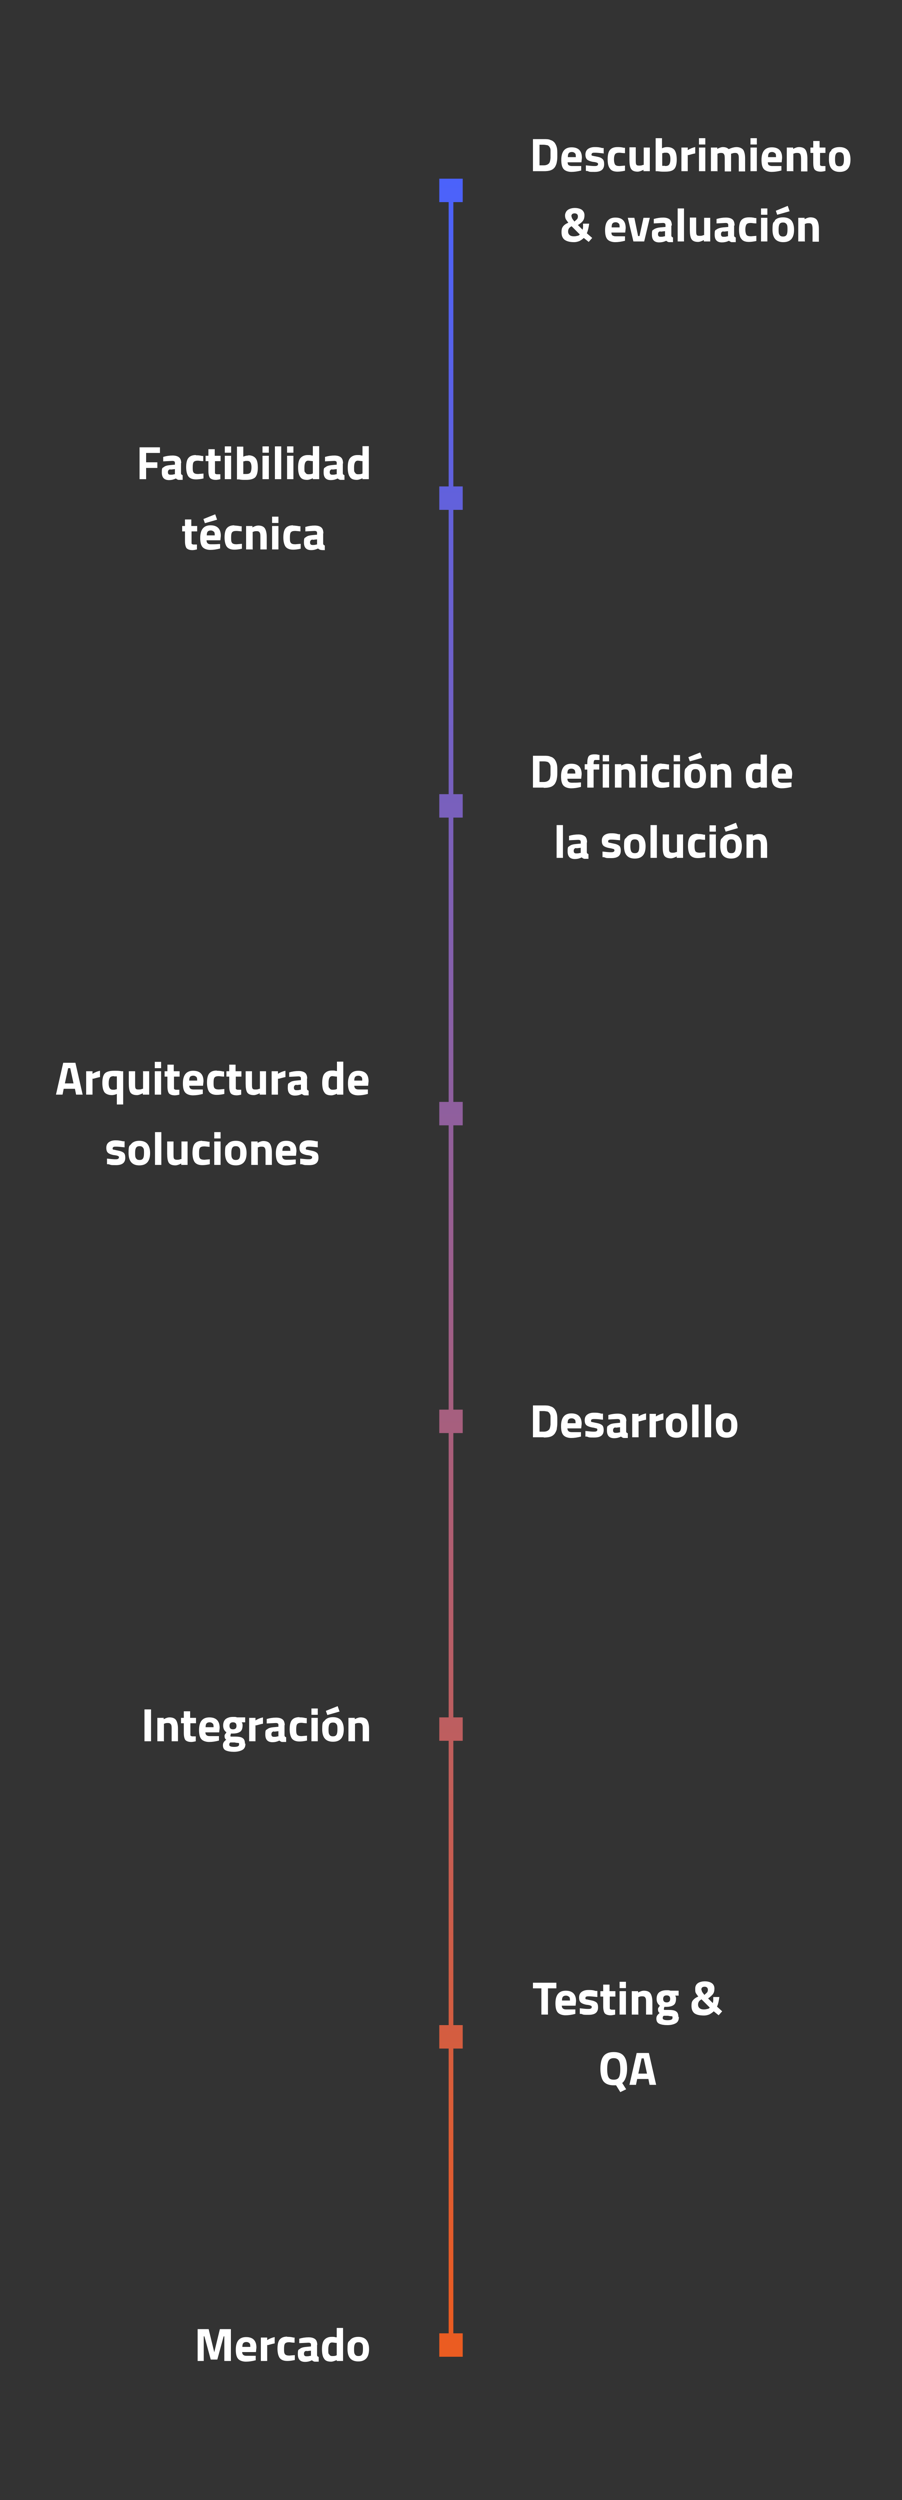 <svg viewBox="0 0 385.2 1067.5" xmlns="http://www.w3.org/2000/svg" xmlns:xlink="http://www.w3.org/1999/xlink"><rect x="0" y="0" width="385.2" height="1067.5" fill="#333333" stroke="none"/><linearGradient id="a"><stop offset="0" stop-color="#4b62fb"/><stop offset="1" stop-color="#eb5c21"/></linearGradient><linearGradient id="b" gradientTransform="matrix(0 1 -1 0 2683.7 392.2)" gradientUnits="userSpaceOnUse" x1="-310.9" x2="602.2" xlink:href="#a" y1="2491.1" y2="2491.1"/><linearGradient id="c" gradientUnits="userSpaceOnUse" x1="192.6" x2="192.6" xlink:href="#a" y1="76.4" y2="1287.4"/><linearGradient id="d" gradientUnits="userSpaceOnUse" x1="192.6" x2="192.6" xlink:href="#a" y1="43.3" y2="1232.8"/><linearGradient id="e" gradientUnits="userSpaceOnUse" x1="192.6" x2="192.6" xlink:href="#a" y1="-34" y2="1156"/><linearGradient id="f" gradientUnits="userSpaceOnUse" x1="192.6" x2="192.6" xlink:href="#a" y1="-72.6" y2="1116.9"/><linearGradient id="g" gradientUnits="userSpaceOnUse" x1="192.6" x2="192.6" xlink:href="#a" y1="-150.3" y2="1039.2"/><linearGradient id="h" gradientUnits="userSpaceOnUse" x1="192.6" x2="192.6" xlink:href="#a" y1="-188.6" y2="1001.4"/><linearGradient id="i" gradientUnits="userSpaceOnUse" x1="192.6" x2="192.6" xlink:href="#a" y1="4.6" y2="1194.6"/><linearGradient id="j" gradientUnits="userSpaceOnUse" x1="192.6" x2="192.6" xlink:href="#a" y1="-111.7" y2="1078.3"/><path d="m192.6 81.3v920" fill="none" stroke="url(#b)" stroke-width="2"/><path d="m187.6 76.3h10v10h-10z" fill="url(#c)"/><path d="m187.6 207.7h10v10h-10z" fill="url(#d)"/><path d="m187.6 470.5h10v10h-10z" fill="url(#e)"/><path d="m187.6 601.9h10v10h-10z" fill="url(#f)"/><path d="m187.6 864.7h10v10h-10z" fill="url(#g)"/><path d="m187.6 996.3h10v10h-10z" fill="url(#h)"/><path d="m187.6 339.1h10v10h-10z" fill="url(#i)"/><path d="m187.6 733.3h10v10h-10z" fill="url(#j)"/><g fill="#fff"><path d="m59.6 204.6v-13.6h8.7v2.4h-5.9v4h4.8v2.4h-4.8v4.8zm17.7-6.9v4.2c0 .3 0 .5.2.7 0 0 .2.2.5.3v2h-1.7c-.4 0-.8-.3-1.2-.6-1 .5-1.9.7-2.9.7-2.1 0-3.1-1.1-3.1-3.3s.3-1.8.9-2.3 1.5-.7 2.6-.8l2.1-.2v-.6c0-.4 0-.7-.3-.8-.2-.2-.5-.2-.9-.2l-3.8.2v-1.9c1.3-.4 2.7-.6 4-.6s2.2.3 2.8.8.9 1.4.9 2.6v-.2zm-4.5 2.7c-.7 0-1.1.5-1.1 1.2s.3 1.1 1 1.1 1.1 0 1.7-.2h.3v-2.2l-1.8.2h-.1zm10.8-6c.7 0 1.6 0 2.7.3h.5v2.2c-1.1 0-1.8-.2-2.3-.2-.9 0-1.5.2-1.8.6s-.4 1.1-.4 2.2 0 1.8.4 2.3c.3.4.9.6 1.9.6l2.3-.2v2.1c-1.3.3-2.4.4-3.2.4-1.5 0-2.5-.4-3.2-1.2-.6-.8-1-2.2-1-4s.3-3.2 1-4 1.7-1.2 3.2-1.2zm10.7 2.5h-2.5v5c0 .2 0 .3.2.4 0 0 .3.2.6.2h1.5v2.1c-.8.2-1.5.3-1.9.3-1.2 0-2-.3-2.5-.8-.4-.5-.7-1.5-.7-3v-4.2h-1.2v-2.3h1.2v-2.8h2.7v2.8h2.5v2.3zm1.7 7.7v-10h2.7v10zm0-11.3v-2.7h2.7v2.7zm10 1.1c1.4 0 2.4.4 3.1 1.2s1 2.1 1 4.1-.4 3.3-1.1 4.1c-.7.7-2 1.1-3.9 1.1s-1.6 0-3.1-.2h-.8v-14h2.7v4.3c.9-.4 1.6-.5 2.2-.5zm-.9 8c.9 0 1.5-.2 1.8-.6s.5-1.2.5-2.3c0-1.8-.6-2.7-1.7-2.7s-1 0-1.5.2h-.3v5.4zm7 2.2v-10h2.7v10zm0-11.3v-2.7h2.7v2.7zm5.3 11.3v-14h2.7v14zm5.2 0v-10h2.7v10zm0-11.3v-2.7h2.7v2.7zm13.7-2.7v14h-2.7v-.4c-.9.4-1.7.7-2.4.7-1.5 0-2.5-.4-3-1.3-.6-.8-.9-2.2-.9-4s.3-3.2 1-4 1.7-1.3 3.1-1.3 1 0 1.8.2h.4v-4h2.7zm-3 11.6h.3v-5.3c-.7 0-1.4-.2-2-.2-1.1 0-1.6 1-1.6 2.9s0 1.8.4 2.2c.2.4.6.7 1.2.7s1.1 0 1.8-.2h-.1zm13.1-4.5v4.2c0 .3 0 .5.2.7 0 0 .2.2.5.3v2h-1.7c-.4 0-.8-.3-1.2-.6-1 .5-1.9.7-2.9.7-2.1 0-3.1-1.1-3.1-3.3s.3-1.8.9-2.3 1.5-.7 2.6-.8l2.1-.2v-.6c0-.4 0-.7-.3-.8-.2-.2-.5-.2-.9-.2l-3.8.2v-1.9c1.3-.4 2.7-.6 4-.6s2.2.3 2.8.8.9 1.4.9 2.6h-.1zm-4.5 2.7c-.7 0-1.1.5-1.1 1.2s.3 1.1 1 1.1 1.1 0 1.7-.2h.3v-2.2l-1.8.2h-.1zm15.6-9.8v14h-2.7v-.4c-.9.4-1.7.7-2.4.7-1.5 0-2.5-.4-3-1.3-.6-.8-.9-2.2-.9-4s.3-3.2 1-4 1.7-1.3 3.1-1.3 1 0 1.8.2h.4v-4h2.7zm-3 11.6h.3v-5.3c-.7 0-1.4-.2-2-.2-1.1 0-1.6 1-1.6 2.9s.1 1.8.4 2.2c.2.4.6.7 1.2.7s1.1 0 1.8-.2zm-70.2 24.7h-2.5v5c0 .2 0 .3.2.4s.3.2.6.2h1.5v2.1c-.8.2-1.5.3-1.9.3-1.2 0-2-.3-2.5-.8-.4-.5-.7-1.5-.7-3v-4.2h-1.2v-2.3h1.2v-2.8h2.7v2.8h2.5v2.3zm3.9 3.8c0 .6.2 1.1.5 1.3.3.3.8.4 1.4.4 1.2 0 2.3 0 3.3-.1h.6v1.9c-1.5.4-2.9.6-4.2.6s-2.6-.4-3.3-1.2-1-2.1-1-3.9c0-3.6 1.5-5.4 4.4-5.4s4.4 1.5 4.4 4.5l-.2 1.9zm3.5-2c0-.8 0-1.4-.4-1.7s-.7-.5-1.3-.5-1.1.2-1.3.5c-.3.3-.4.9-.4 1.6h3.5zm-4.8-7.1 5-2 .8 2.3-5.2 1.5-.6-1.7zm13.1 2.8c.7 0 1.6.1 2.7.3h.5v2.2c-1.1-.1-1.8-.2-2.3-.2-.9 0-1.5.2-1.8.6s-.4 1.1-.4 2.2 0 1.8.4 2.3c.3.4.9.6 1.9.6l2.3-.2v2.1c-1.3.3-2.4.4-3.2.4-1.5 0-2.5-.4-3.2-1.2-.6-.8-1-2.2-1-4s.3-3.2 1-4 1.7-1.2 3.2-1.2zm7.8 10.2h-2.7v-10h2.7v.6c.9-.5 1.7-.8 2.5-.8 1.3 0 2.3.4 2.8 1.2s.8 2 .8 3.6v5.4h-2.7v-5.3c0-.9 0-1.5-.3-1.9-.2-.4-.6-.6-1.2-.6s-1.1 0-1.6.3h-.2v7.6h-.1zm8.4 0v-10h2.7v10zm0-11.3v-2.7h2.7v2.7zm8.9 1.1c.7 0 1.6.1 2.7.3h.5v2.2c-1.1-.1-1.8-.2-2.3-.2-.9 0-1.5.2-1.8.6s-.4 1.1-.4 2.2 0 1.8.4 2.3c.3.4.9.6 1.9.6l2.3-.2v2.1c-1.3.3-2.4.4-3.2.4-1.5 0-2.5-.4-3.2-1.2-.6-.8-1-2.2-1-4s.3-3.2 1-4 1.7-1.2 3.2-1.2zm12.9 3.3v4.2c0 .3 0 .5.2.7 0 .1.2.2.5.3v2c-.8 0-1.3 0-1.7-.1-.4 0-.8-.3-1.2-.6-1 .5-1.9.7-2.9.7-2.1 0-3.1-1.1-3.1-3.3s.3-1.8.9-2.3 1.5-.7 2.6-.8l2.1-.2v-.6c0-.4 0-.7-.3-.8-.2-.2-.5-.2-.9-.2l-3.8.2v-1.9c1.3-.4 2.7-.6 4-.6s2.2.3 2.8.8.9 1.4.9 2.6zm-4.5 2.7c-.7 0-1.1.5-1.1 1.2s.3 1.1 1 1.1 1.1 0 1.7-.2h.3v-2.2l-1.8.2z"/><path d="m232.2 336.3h-4.6v-13.6h4.6c1.2 0 2.1 0 2.9.4.8.2 1.3.6 1.8 1.2.4.6.7 1.2.9 2s.2 1.8.2 3 0 2.2-.2 3.1c-.1.8-.4 1.5-.8 2.2-.4.6-1 1.1-1.8 1.4s-1.8.4-3 .4zm2.9-5.4v-3.6c0-.5-.2-.9-.4-1.2-.2-.4-.5-.6-.9-.8-.4-.1-.9-.2-1.6-.2h-1.8v8.8h1.8c1 0 1.7-.3 2.2-.8s.6-1.2.7-2.2zm7.2 1.6c0 .6.2 1.1.5 1.3.3.3.8.4 1.4.4 1.2 0 2.3 0 3.3-.1h.6v1.9c-1.5.4-2.9.6-4.2.6s-2.6-.4-3.3-1.2-1-2.1-1-3.9c0-3.6 1.5-5.4 4.4-5.4s4.4 1.5 4.4 4.5l-.2 1.9zm3.4-2.1c0-.8-.1-1.4-.4-1.7s-.7-.5-1.3-.5-1.1.2-1.3.5c-.3.3-.4.9-.4 1.6h3.5-.1zm7.8-1.8v7.7h-2.7v-7.7h-1.1v-2.3h1.1v-.4c0-1.4.2-2.4.6-3 .4-.5 1.2-.8 2.3-.8s1.1 0 1.9.2h.4v2.2h-1.5c-.4 0-.7 0-.8.3-.1.2-.2.6-.2 1.1v.4h2.4v2.3zm3.9 7.7v-10h2.7v10zm0-11.2v-2.7h2.7v2.7zm7.9 11.2h-2.7v-10h2.7v.6c.9-.5 1.7-.8 2.5-.8 1.3 0 2.3.4 2.8 1.2s.8 2 .8 3.6v5.4h-2.7v-5.3c0-.9 0-1.5-.3-1.9-.2-.4-.6-.6-1.2-.6s-1.1 0-1.6.3h-.2v7.6zm8.4 0v-10h2.7v10zm0-11.2v-2.7h2.7v2.7zm8.8 1c.7 0 1.6.1 2.7.3h.5v2.2c-1.1-.1-1.8-.2-2.3-.2-.9 0-1.5.2-1.8.6s-.4 1.1-.4 2.2.1 1.8.4 2.3c.3.4.9.6 1.9.6l2.3-.2v2.1c-1.3.3-2.4.4-3.2.4-1.5 0-2.5-.4-3.2-1.2-.6-.8-1-2.2-1-4s.3-3.2 1-4 1.7-1.2 3.2-1.2h-.1zm5.2 10.2v-10h2.7v10zm0-11.2v-2.7h2.7v2.7zm5.7 2.4c.7-.9 1.9-1.4 3.5-1.4s2.8.5 3.5 1.4 1.1 2.2 1.1 3.8c0 3.5-1.5 5.3-4.6 5.3s-4.6-1.8-4.6-5.3.4-2.9 1.1-3.8zm2.1 6.1c.3.5.8.7 1.5.7s1.2-.2 1.5-.7.4-1.2.4-2.3-.1-1.8-.4-2.2c-.3-.5-.8-.7-1.5-.7s-1.2.2-1.5.7-.4 1.2-.4 2.2.1 1.8.4 2.3zm-1.5-10.3 5-2 .8 2.3-5.2 1.5-.6-1.7zm12.2 13h-2.7v-10h2.7v.6c.9-.5 1.7-.8 2.5-.8 1.3 0 2.3.4 2.8 1.2s.8 2 .8 3.6v5.4h-2.7v-5.3c0-.9 0-1.5-.3-1.9-.2-.4-.6-.6-1.2-.6s-1.1 0-1.6.3h-.2v7.6zm21.3-14v14h-2.7v-.4c-.9.4-1.7.7-2.4.7-1.5 0-2.5-.4-3-1.3-.6-.8-.9-2.2-.9-4s.3-3.2 1-4 1.7-1.3 3.1-1.3 1 0 1.8.2h.4v-4h2.7zm-3 11.6h.3v-5.3c-.7-.1-1.4-.2-2-.2-1.1 0-1.6 1-1.6 2.9s.1 1.8.4 2.2c.2.4.6.7 1.2.7s1.1 0 1.8-.2zm7.7-1.4c0 .6.2 1.1.5 1.3.3.3.8.4 1.4.4 1.2 0 2.3 0 3.3-.1h.6v1.9c-1.5.4-2.9.6-4.2.6s-2.6-.4-3.3-1.2-1-2.1-1-3.9c0-3.6 1.5-5.4 4.4-5.4s4.4 1.5 4.4 4.5l-.2 1.9zm3.4-2.1c0-.8-.1-1.4-.4-1.7s-.7-.5-1.3-.5-1.1.2-1.3.5c-.3.3-.4.9-.4 1.6h3.5-.1zm-97.9 35.9v-14h2.7v14zm12.9-6.8v4.2c0 .3 0 .5.2.7 0 0 .2.2.5.3v2h-1.7c-.4 0-.8-.3-1.2-.6-1 .5-1.9.7-2.9.7-2.1 0-3.1-1.1-3.1-3.3s.3-1.8.9-2.3 1.5-.7 2.6-.8l2.1-.2v-.6c0-.4 0-.7-.3-.8-.2-.2-.5-.2-.9-.2l-3.8.2v-1.9c1.3-.4 2.7-.6 4-.6s2.2.3 2.8.8.9 1.4.9 2.6h-.1zm-4.5 2.6c-.7 0-1.1.5-1.1 1.2s.3 1.1 1 1.1 1.1 0 1.7-.2h.3v-2.2l-1.8.2h-.1zm18.7-3.3c-1.7-.2-2.8-.3-3.5-.3s-1.1 0-1.3.2c-.2 0-.3.3-.3.6s.1.4.4.5c.3 0 .9.2 2 .4s1.8.5 2.3.9.7 1.2.7 2.1c0 2.2-1.3 3.2-4 3.2s-1.9 0-3.2-.4h-.6v-2.4c1.7.2 2.8.3 3.4.3s1.1 0 1.3-.2c.2 0 .4-.3.4-.6s-.1-.4-.4-.6c-.2 0-.9-.3-1.9-.4-1-.2-1.8-.5-2.3-.9s-.8-1.1-.8-2.2.4-1.9 1.1-2.4 1.6-.8 2.8-.8 1.9 0 3.2.4h.7zm2.8-1.3c.7-.9 1.9-1.4 3.5-1.4s2.8.5 3.5 1.4 1.1 2.2 1.1 3.8c0 3.5-1.5 5.3-4.6 5.3s-4.6-1.8-4.6-5.3.4-2.9 1.1-3.8zm2 6.1c.3.5.8.7 1.5.7s1.2-.2 1.5-.7.4-1.2.4-2.3-.1-1.8-.4-2.2c-.3-.5-.8-.7-1.5-.7s-1.2.2-1.5.7-.4 1.2-.4 2.2.1 1.8.4 2.3zm8.2 2.7v-14h2.7v14zm11.2-10h2.7v10h-2.7v-.6c-1 .5-1.8.8-2.5.8-1.4 0-2.3-.4-2.8-1.1-.5-.8-.7-2.1-.7-3.9v-5.2h2.7v5.3c0 1 0 1.7.2 2s.5.5 1.2.5 1.1 0 1.7-.3h.3v-7.6h-.1zm8.9-.2c.7 0 1.6 0 2.7.3h.5v2.2c-1.1 0-1.8-.2-2.3-.2-.9 0-1.5.2-1.8.6s-.4 1.1-.4 2.2.1 1.8.4 2.3c.3.4.9.6 1.9.6l2.3-.2v2.1c-1.3.3-2.4.4-3.2.4-1.5 0-2.5-.4-3.2-1.2-.6-.8-1-2.2-1-4s.3-3.2 1-4 1.7-1.2 3.2-1.2h-.1zm5.1 10.2v-10h2.7v10zm0-11.2v-2.7h2.7v2.7zm5.7 2.4c.7-.9 1.9-1.4 3.5-1.4s2.8.5 3.5 1.4 1.1 2.2 1.1 3.8c0 3.5-1.5 5.3-4.6 5.3s-4.6-1.8-4.6-5.3.4-2.9 1.1-3.8zm2.1 6.1c.3.5.8.7 1.5.7s1.2-.2 1.5-.7.4-1.2.4-2.3-.1-1.8-.4-2.2c-.3-.5-.8-.7-1.5-.7s-1.2.2-1.5.7-.4 1.2-.4 2.2.1 1.8.4 2.3zm-1.5-10.3 5-2 .8 2.3-5.2 1.5-.6-1.7zm12.2 13h-2.7v-10h2.7v.6c.9-.5 1.7-.8 2.5-.8 1.3 0 2.3.4 2.8 1.2s.8 2 .8 3.6v5.4h-2.7v-5.3c0-.9 0-1.5-.3-1.9-.2-.4-.6-.6-1.2-.6s-1.1 0-1.6.3h-.2v7.6z"/><path d="m23.9 467.4 3.1-13.6h5.2l3.1 13.6h-2.8l-.5-2.5h-4.8l-.5 2.5zm5.2-11.3-1.4 6.5h3.7l-1.4-6.5h-1s.1 0 0 0zm7.7 11.3v-10h2.7v1.1c1.1-.7 2.2-1.1 3.2-1.3v2.7c-1.1.2-2 .5-2.8.7h-.4v6.8zm11 .2c-1.4 0-2.4-.4-3.1-1.1-.6-.8-1-2.1-1-4.1s.4-3.4 1.1-4.1 2-1.1 3.9-1.1 1.9 0 3.2.2h.7v14.2h-2.7v-4.5c-.9.4-1.6.5-2.2.5zm.9-8.1c-.9 0-1.5.2-1.8.7s-.5 1.2-.5 2.4c0 1.8.6 2.7 1.7 2.7s1 0 1.5-.2h.3v-5.5h-1.2zm12.3-2.1h2.7v10h-2.7v-.6c-1 .5-1.8.8-2.5.8-1.4 0-2.3-.4-2.8-1.1-.5-.8-.7-2.1-.7-3.9v-5.2h2.7v5.3c0 1 0 1.7.2 2 .2.4.5.5 1.2.5s1.1 0 1.7-.3h.3v-7.6h-.1zm5.1 10v-10h2.7v10zm0-11.3v-2.7h2.7v2.7zm10.7 3.6h-2.5v5c0 .2 0 .3.2.4 0 0 .3.2.6.2h1.5v2.1c-.8.2-1.5.3-1.9.3-1.2 0-2-.3-2.5-.8-.4-.5-.7-1.5-.7-3v-4.2h-1.2v-2.3h1.2v-2.8h2.7v2.8h2.5v2.3zm4 3.8c0 .6.2 1.1.5 1.3.3.3.8.4 1.4.4h3.9v1.9c-1.5.4-2.9.6-4.2.6s-2.6-.4-3.3-1.2-1-2.1-1-3.9c0-3.6 1.5-5.4 4.4-5.4s4.4 1.5 4.4 4.5l-.2 1.9h-5.9zm3.4-2c0-.8 0-1.4-.4-1.7-.3-.3-.7-.5-1.3-.5s-1.1.2-1.3.5c-.3.3-.4.9-.4 1.6h3.5zm8.3-4.3c.7 0 1.6 0 2.7.3h.5v2.2c-1.1 0-1.8-.2-2.3-.2-.9 0-1.5.2-1.8.6s-.4 1.1-.4 2.2 0 1.8.4 2.3c.3.4.9.6 1.9.6l2.3-.2v2.1c-1.3.3-2.4.4-3.2.4-1.5 0-2.5-.4-3.2-1.2-.6-.8-1-2.2-1-4s.3-3.2 1-4 1.7-1.2 3.2-1.2zm10.7 2.5h-2.5v5c0 .2 0 .3.2.4 0 0 .3.2.6.2h1.5v2.1c-.8.2-1.5.3-1.9.3-1.2 0-2-.3-2.5-.8-.4-.5-.7-1.5-.7-3v-4.2h-1.2v-2.3h1.2v-2.8h2.7v2.8h2.5v2.3zm7.7-2.3h2.7v10h-2.7v-.6c-1 .5-1.8.8-2.5.8-1.4 0-2.3-.4-2.8-1.1-.5-.8-.7-2.1-.7-3.9v-5.2h2.7v5.3c0 1 0 1.7.2 2 .2.4.5.5 1.2.5s1.1 0 1.7-.3h.3v-7.6zm5.1 10v-10h2.7v1.1c1.1-.7 2.2-1.1 3.2-1.3v2.7c-1.1.2-2 .5-2.8.7h-.4v6.8zm15.1-6.9v4.2c0 .3 0 .5.2.7 0 0 .2.2.5.3v2h-1.7c-.4 0-.8-.3-1.2-.6-1 .5-1.9.7-2.9.7-2.1 0-3.1-1.1-3.1-3.3s.3-1.8.9-2.3 1.5-.7 2.6-.8l2.1-.2v-.6c0-.4 0-.7-.3-.8-.2-.2-.5-.2-.9-.2l-3.8.2v-1.9c1.3-.4 2.7-.6 4-.6s2.2.3 2.8.8.9 1.4.9 2.6v-.2zm-4.5 2.7c-.7 0-1.1.5-1.1 1.2s.3 1.1 1 1.1 1.1 0 1.7-.2h.3v-2.2l-1.8.2zm20-9.8v14h-2.7v-.4c-.9.4-1.7.7-2.4.7-1.5 0-2.5-.4-3-1.3-.6-.8-.9-2.2-.9-4s.3-3.2 1-4 1.7-1.3 3.1-1.3 1 0 1.8.2h.4v-4h2.7zm-3 11.6h.3v-5.3c-.7 0-1.4-.2-2-.2-1.1 0-1.6 1-1.6 2.9s0 1.8.4 2.2c.2.4.6.7 1.2.7s1.1 0 1.8-.2h-.1zm7.7-1.5c0 .6.2 1.1.5 1.3.3.3.8.4 1.4.4h3.9v1.9c-1.5.4-2.9.6-4.2.6s-2.6-.4-3.3-1.2-1-2.1-1-3.9c0-3.6 1.5-5.4 4.4-5.4s4.4 1.5 4.4 4.5l-.2 1.9h-5.9zm3.4-2c0-.8 0-1.4-.4-1.7-.3-.3-.7-.5-1.3-.5s-1.1.2-1.3.5c-.3.3-.4.9-.4 1.6h3.5-.1zm-101.5 28.4c-1.7-.2-2.8-.3-3.5-.3s-1.1 0-1.3.2c-.2.1-.3.3-.3.6s0 .4.4.5c.3 0 .9.2 2 .4s1.8.5 2.3.9.7 1.2.7 2.1c0 2.2-1.3 3.2-4 3.2s-1.9-.1-3.2-.4h-.6v-2.4c1.7.2 2.8.3 3.4.3s1.1 0 1.3-.2c.2-.1.4-.3.4-.6s0-.4-.4-.6-.9-.3-1.9-.4c-1-.2-1.8-.5-2.3-.9s-.8-1.1-.8-2.2.4-1.9 1.1-2.4 1.6-.8 2.8-.8 1.9.1 3.2.4h.7zm2.8-1.4c.7-.9 1.9-1.4 3.5-1.4s2.8.5 3.5 1.4 1.1 2.2 1.1 3.8c0 3.5-1.5 5.3-4.6 5.3s-4.6-1.8-4.6-5.3.4-2.9 1.1-3.8zm2.1 6.1c.3.5.8.7 1.5.7s1.2-.2 1.5-.7.4-1.2.4-2.3 0-1.8-.4-2.2c-.3-.5-.8-.7-1.5-.7s-1.2.2-1.5.7-.4 1.2-.4 2.2 0 1.8.4 2.3zm8.1 2.8v-14h2.7v14zm11.2-10h2.7v10h-2.7v-.6c-1 .5-1.8.8-2.5.8-1.4 0-2.3-.4-2.8-1.1-.5-.8-.7-2.1-.7-3.9v-5.2h2.7v5.3c0 1 0 1.7.2 2s.5.5 1.2.5 1.1 0 1.7-.3h.3v-7.6zm8.9-.2c.7 0 1.6.1 2.7.3h.5v2.2c-1.1-.1-1.8-.2-2.3-.2-.9 0-1.5.2-1.8.6s-.4 1.1-.4 2.2 0 1.8.4 2.3c.3.4.9.6 1.9.6l2.3-.2v2.1c-1.3.3-2.4.4-3.2.4-1.5 0-2.5-.4-3.2-1.2-.6-.8-1-2.2-1-4s.3-3.2 1-4 1.7-1.2 3.2-1.2zm5.2 10.2v-10h2.7v10zm0-11.3v-2.7h2.7v2.7zm5.7 2.4c.7-.9 1.9-1.4 3.5-1.4s2.8.5 3.5 1.4 1.1 2.2 1.1 3.8c0 3.5-1.5 5.3-4.6 5.3s-4.6-1.8-4.6-5.3.4-2.9 1.1-3.8zm2 6.1c.3.5.8.7 1.5.7s1.2-.2 1.5-.7.4-1.2.4-2.3 0-1.8-.4-2.2c-.3-.5-.8-.7-1.5-.7s-1.2.2-1.5.7-.4 1.2-.4 2.2 0 1.8.4 2.3zm10.8 2.8h-2.7v-10h2.7v.6c.9-.5 1.7-.8 2.5-.8 1.3 0 2.3.4 2.8 1.2s.8 2 .8 3.6v5.4h-2.7v-5.3c0-.9 0-1.5-.3-1.9-.2-.4-.6-.6-1.2-.6s-1.1 0-1.6.3h-.2v7.6h-.1zm10.5-3.9c0 .6.2 1.1.5 1.3.3.3.8.4 1.4.4 1.2 0 2.3 0 3.3-.1h.6v1.9c-1.5.4-2.9.6-4.2.6s-2.6-.4-3.3-1.2-1-2.1-1-3.9c0-3.6 1.5-5.4 4.4-5.4s4.4 1.5 4.4 4.5l-.2 1.9zm3.5-2c0-.8 0-1.4-.4-1.7-.3-.3-.7-.5-1.3-.5s-1.1.2-1.3.5c-.3.3-.4.9-.4 1.6h3.5zm11.7-1.6c-1.7-.2-2.8-.3-3.5-.3s-1.1 0-1.3.2c-.2.1-.3.3-.3.6s0 .4.4.5c.3 0 .9.2 2 .4s1.8.5 2.3.9.7 1.2.7 2.1c0 2.2-1.3 3.2-4 3.2s-1.9-.1-3.2-.4h-.6v-2.4c1.7.2 2.8.3 3.4.3s1.1 0 1.3-.2c.2-.1.4-.3.4-.6s0-.4-.4-.6-.9-.3-1.9-.4c-1-.2-1.8-.5-2.3-.9s-.8-1.1-.8-2.2.4-1.9 1.1-2.4 1.6-.8 2.8-.8 1.9.1 3.2.4h.7z"/><path d="m232.2 613.7h-4.6v-13.6h4.6c1.2 0 2.1 0 2.9.4.8.2 1.3.6 1.8 1.2.4.6.7 1.2.9 2s.2 1.8.2 3 0 2.2-.2 3.1c0 .8-.4 1.5-.8 2.2-.4.6-1 1.1-1.8 1.4s-1.8.4-3 .4zm2.9-5.4v-3.6c0-.5-.2-.9-.4-1.2-.2-.4-.5-.6-.9-.8-.4 0-.9-.2-1.6-.2h-1.8v8.8h1.8c1 0 1.7-.3 2.2-.8.4-.4.6-1.2.7-2.2zm7.2 1.5c0 .6.2 1.1.5 1.3.3.3.8.4 1.4.4h3.9v1.9c-1.5.4-2.9.6-4.2.6s-2.6-.4-3.3-1.2-1-2.1-1-3.9c0-3.6 1.5-5.4 4.4-5.4s4.4 1.5 4.4 4.5l-.2 1.9h-5.9zm3.5-2c0-.8 0-1.4-.4-1.7-.3-.3-.7-.5-1.3-.5s-1.1.2-1.3.5c-.3.3-.4.9-.4 1.6h3.5-.1zm11.7-1.6c-1.7-.2-2.8-.3-3.5-.3s-1.1 0-1.3.2c-.2 0-.3.3-.3.6s0 .4.4.5c.3 0 .9.2 2 .4s1.8.5 2.3.9.7 1.2.7 2.1c0 2.2-1.3 3.2-4 3.2s-1.9 0-3.2-.4h-.6v-2.4c1.7.2 2.8.3 3.4.3s1.1 0 1.3-.2c.2 0 .4-.3.4-.6s0-.4-.4-.6c-.2 0-.9-.3-1.9-.4-1-.2-1.8-.5-2.3-.9s-.8-1.1-.8-2.2.4-1.9 1.1-2.4 1.6-.8 2.8-.8 1.9 0 3.2.4h.7zm9.9.6v4.2c0 .3 0 .5.2.7 0 0 .2.2.5.3v2h-1.7c-.4 0-.8-.3-1.2-.6-1 .5-1.9.7-2.9.7-2.1 0-3.1-1.1-3.1-3.3s.3-1.8.9-2.3 1.5-.7 2.6-.8l2.1-.2v-.6c0-.4 0-.7-.3-.8-.2-.2-.5-.2-.9-.2l-3.8.2v-1.9c1.3-.4 2.7-.6 4-.6s2.2.3 2.8.8.9 1.4.9 2.6v-.2zm-4.5 2.7c-.7 0-1.1.5-1.1 1.2s.3 1.1 1 1.1 1.1 0 1.7-.2h.3v-2.2l-1.8.2h-.1zm7.1 4.2v-10h2.7v1.1c1.1-.7 2.2-1.1 3.2-1.3v2.7c-1.1.2-2 .5-2.8.7h-.4v6.8zm7.4 0v-10h2.7v1.1c1.1-.7 2.2-1.1 3.2-1.3v2.7c-1.1.2-2 .5-2.8.7h-.4v6.8zm8-8.9c.7-.9 1.9-1.4 3.5-1.4s2.8.5 3.5 1.4 1.1 2.2 1.1 3.8c0 3.5-1.5 5.3-4.6 5.3s-4.6-1.8-4.6-5.3.4-2.9 1.1-3.8zm2.1 6.1c.3.5.8.7 1.5.7s1.2-.2 1.5-.7.4-1.2.4-2.3 0-1.8-.4-2.2c-.3-.5-.8-.7-1.5-.7s-1.2.2-1.5.7-.4 1.2-.4 2.2 0 1.8.4 2.3zm8.1 2.8v-14h2.7v14zm5.4 0v-14h2.7v14zm5.8-8.9c.7-.9 1.9-1.4 3.5-1.4s2.8.5 3.5 1.4 1.1 2.2 1.1 3.8c0 3.5-1.5 5.3-4.6 5.3s-4.6-1.8-4.6-5.3.4-2.9 1.1-3.8zm2.1 6.1c.3.5.8.7 1.5.7s1.2-.2 1.5-.7.4-1.2.4-2.3 0-1.8-.4-2.2c-.3-.5-.8-.7-1.5-.7s-1.2.2-1.5.7-.4 1.2-.4 2.2 0 1.8.4 2.3z"/><path d="m61.7 743.5v-13.6h2.8v13.6zm8.2 0h-2.7v-10h2.7v.6c.9-.5 1.7-.8 2.5-.8 1.3 0 2.3.4 2.8 1.2s.8 2 .8 3.6v5.4h-2.7v-5.3c0-.9 0-1.5-.3-1.9s-.6-.6-1.2-.6-1.1 0-1.6.3h-.2v7.6h-.1zm13.9-7.7h-2.5v5c0 .2 0 .3.2.4 0 0 .3.2.6.2h1.5v2.1c-.8.2-1.5.3-1.9.3-1.2 0-2-.3-2.5-.8-.4-.5-.7-1.5-.7-3v-4.2h-1.2v-2.3h1.2v-2.8h2.7v2.8h2.5v2.3zm3.9 3.8c0 .6.2 1.1.5 1.3.3.3.8.4 1.4.4h3.9v1.9c-1.5.4-2.9.6-4.2.6s-2.6-.4-3.3-1.2-1-2.1-1-3.9c0-3.6 1.5-5.4 4.4-5.4s4.4 1.5 4.4 4.5l-.2 1.9h-5.9zm3.5-2c0-.8 0-1.4-.4-1.7-.3-.3-.7-.5-1.3-.5s-1.1.2-1.3.5c-.3.3-.4.9-.4 1.6h3.5zm13.6 7.1c0 1.1-.4 2-1.3 2.5s-2.1.8-3.6.8-2.6-.2-3.5-.6c-.8-.4-1.2-1.1-1.2-2.2s.5-1.6 1.4-2.4c-.5-.3-.7-.8-.7-1.5s.2-.7.6-1.3l.2-.3c-.9-.7-1.4-1.6-1.4-2.9s.4-2.2 1.1-2.8c.8-.6 1.8-.9 3.1-.9s1.1 0 1.7.2h3.5v2.1h-1.5c.3.3.4.8.4 1.2 0 1.3-.3 2.3-1 2.8s-1.7.8-3.2.8-.6 0-.8 0c0 .3-.2.6-.2.9s0 .4.3.4h1.6c1.7 0 2.8.2 3.4.7.6.4.9 1.2.9 2.3h.2zm-6.9.3c0 .6.7.9 2.1.9s2.1-.3 2.1-1 0-.6-.4-.7c-.2 0-.7 0-1.5-.2h-1.8c-.4.2-.5.6-.5 1zm.1-8.1c0 1 .5 1.5 1.5 1.5s1.5-.5 1.5-1.5-.5-1.5-1.5-1.5-1.5.5-1.5 1.5zm8.4 6.6v-10h2.7v1.1c1.1-.7 2.2-1.1 3.2-1.3v2.7c-1.1.2-2 .5-2.8.7h-.4v6.8s-2.7 0-2.7 0zm15.1-6.9v4.2c0 .3 0 .5.2.7 0 0 .2.2.5.3v2h-1.7c-.4 0-.8-.3-1.2-.6-1 .5-1.9.7-2.9.7-2.1 0-3.1-1.1-3.1-3.3s.3-1.8.9-2.3 1.5-.7 2.6-.8l2.1-.2v-.6c0-.4 0-.7-.3-.8-.2-.2-.5-.2-.9-.2l-3.8.2v-1.9c1.3-.4 2.7-.6 4-.6s2.2.3 2.8.8.9 1.4.9 2.6v-.2zm-4.5 2.7c-.7 0-1.1.5-1.1 1.2s.3 1.1 1 1.1 1.1 0 1.7-.2h.3v-2.2l-1.8.2zm10.8-6c.7 0 1.6 0 2.7.3h.5v2.2c-1.1 0-1.8-.2-2.3-.2-.9 0-1.5.2-1.8.6s-.4 1.1-.4 2.2 0 1.8.4 2.3c.3.4.9.6 1.9.6l2.3-.2v2.1c-1.3.3-2.4.4-3.2.4-1.5 0-2.5-.4-3.2-1.2-.6-.8-1-2.2-1-4s.3-3.2 1-4 1.7-1.2 3.2-1.2zm5.2 10.2v-10h2.7v10zm0-11.3v-2.7h2.7v2.7zm5.7 2.4c.7-.9 1.9-1.4 3.5-1.4s2.8.5 3.5 1.4 1.1 2.2 1.1 3.8c0 3.5-1.5 5.3-4.6 5.3s-4.6-1.8-4.6-5.3.4-2.9 1.1-3.8zm2 6.1c.3.5.8.7 1.5.7s1.2-.2 1.5-.7.4-1.2.4-2.3 0-1.8-.4-2.2c-.3-.5-.8-.7-1.5-.7s-1.2.2-1.5.7-.4 1.2-.4 2.2 0 1.8.4 2.3zm-1.5-10.2 5-2 .8 2.3-5.2 1.5-.6-1.7zm12.3 13h-2.7v-10h2.7v.6c.9-.5 1.7-.8 2.5-.8 1.3 0 2.3.4 2.8 1.2s.8 2 .8 3.6v5.4h-2.7v-5.3c0-.9 0-1.5-.3-1.9-.2-.4-.6-.6-1.2-.6s-1.1 0-1.6.3h-.2v7.6h-.1z"/><path d="m227.6 849v-2.4h10v2.4h-3.6v11.2h-2.8v-11.2zm12.3 7.3c0 .6.2 1.1.5 1.3.3.3.8.4 1.4.4h3.3.6v1.9c-1.5.4-2.9.6-4.2.6s-2.6-.4-3.3-1.2-1-2.1-1-3.9c0-3.6 1.5-5.4 4.4-5.4s4.4 1.5 4.4 4.5l-.2 1.9h-5.9zm3.5-2c0-.8 0-1.4-.4-1.7s-.7-.5-1.3-.5-1.1.2-1.3.5c-.3.3-.4.9-.4 1.6h3.5-.1zm11.7-1.6c-1.7-.2-2.8-.3-3.5-.3s-1.1 0-1.3.2c-.2 0-.3.3-.3.6s0 .4.4.5c.3 0 .9.2 2 .4s1.8.5 2.3.9.7 1.2.7 2.1c0 2.2-1.3 3.2-4 3.2s-1.9 0-3.2-.4h-.6v-2.4c1.7.2 2.8.3 3.4.3s1.1 0 1.3-.2c.2 0 .4-.3.4-.6s0-.4-.4-.6-.9-.3-1.9-.4c-1-.2-1.8-.5-2.3-.9s-.8-1.1-.8-2.2.4-1.9 1.1-2.4 1.6-.8 2.8-.8 1.9 0 3.2.4h.7zm7.8-.2h-2.5v5c0 .2 0 .3.2.4 0 0 .3.2.6.2h1.5v2.1c-.8.2-1.5.3-1.9.3-1.2 0-2-.3-2.5-.8-.4-.5-.7-1.5-.7-3v-4.2h-1.2v-2.3h1.2v-2.8h2.7v2.8h2.5v2.3zm1.7 7.7v-10h2.7v10zm0-11.3v-2.7h2.7v2.7zm7.9 11.3h-2.7v-10h2.7v.6c.9-.5 1.7-.8 2.5-.8 1.3 0 2.3.4 2.8 1.2s.8 2 .8 3.6v5.4h-2.7v-5.3c0-.9 0-1.5-.3-1.9-.2-.4-.6-.6-1.2-.6s-1.1 0-1.6.3h-.2v7.6h-.1zm17.4 1.2c0 1.1-.4 2-1.3 2.5s-2.1.8-3.6.8-2.6-.2-3.5-.6c-.8-.4-1.2-1.1-1.2-2.2s.5-1.6 1.4-2.4c-.5-.3-.7-.8-.7-1.5s.2-.7.6-1.3l.2-.3c-.9-.7-1.4-1.6-1.4-2.9s.4-2.2 1.1-2.8c.8-.6 1.8-.9 3.1-.9s1.1 0 1.7.2h3.5v2.1h-1.5c.3.3.4.8.4 1.2 0 1.3-.3 2.3-1 2.8s-1.7.8-3.2.8-.6 0-.8 0c0 .3-.2.6-.2.9s0 .4.3.4.8 0 1.6 0c1.7 0 2.8.2 3.4.7.6.4.9 1.2.9 2.3h.2zm-6.9.3c0 .6.7.9 2.1.9s2.1-.3 2.1-1 0-.6-.4-.7c-.2 0-.7 0-1.5-.2h-1.8c-.4.2-.5.6-.5 1zm.2-8.2c0 1 .5 1.5 1.5 1.5s1.5-.5 1.5-1.5-.5-1.5-1.5-1.5-1.5.5-1.5 1.5zm13.7-4.5c0-.9.4-1.7 1.1-2.2s1.8-.8 3-.8 2.3.3 3 .8 1.1 1.3 1.1 2.3-.2 1.7-.6 2.3c-.4.5-1.1 1.2-2.1 1.9l2 2c0-.2.2-.6.2-1.2v-1.4h2.6c-.2 1.6-.5 3-1 4.1l2.2 2-1.5 1.7-2.1-1.7c-.5.5-1.1.9-1.8 1.3-.7.3-1.5.5-2.3.5-1.9 0-3.3-.3-4.2-1-.8-.7-1.2-1.7-1.2-3.1s.2-1.9.7-2.5 1.2-1.1 2.2-1.5c-.5-.7-.9-1.2-1.1-1.6s-.2-1-.2-1.6zm3.5 9c.5 0 1.1 0 1.6-.2.5 0 .9-.3 1.1-.6l-3.5-3.5c-1 .5-1.5 1.2-1.5 2.3s.8 2 2.3 2zm-.8-8.4c0 .5.3 1.1.9 1.8l.3.4c.5-.4.9-.8 1.2-1.1.2-.3.3-.7.3-1.1 0-.8-.5-1.3-1.4-1.3s-1.4.4-1.4 1.3zm-37.5 40.8c-2.1 0-3.5-.6-4.4-1.7-.8-1.1-1.3-2.9-1.3-5.3s.4-4.2 1.3-5.4 2.3-1.8 4.4-1.8 3.5.6 4.4 1.8 1.3 2.9 1.3 5.4-.7 5-2.1 6l1.7 2.7-2.5 1.2-1.8-2.9zm-2.2-3.4c.4.7 1.1 1 2.2 1s1.8-.3 2.2-1 .6-1.9.6-3.5-.2-2.9-.6-3.6-1.1-1.1-2.2-1.1-1.8.4-2.2 1.1-.6 1.9-.6 3.6.2 2.8.6 3.5zm8.9 3.2 3.1-13.6h5.2l3.1 13.6h-2.8l-.5-2.5h-4.8l-.5 2.5zm5.2-11.3-1.4 6.5h3.7l-1.4-6.5h-1z"/><path d="m84.4 1008.1v-13.6h4.7l2.4 9.9 2.4-9.9h4.7v13.6h-2.8v-10.5h-.3l-2.7 9.9h-2.8l-2.7-9.9h-.3v10.5h-2.8zm19-3.9c0 .6.2 1.1.5 1.3.3.3.8.4 1.4.4h3.9v1.9c-1.5.4-2.9.6-4.2.6s-2.6-.4-3.3-1.2-1-2.1-1-3.9c0-3.6 1.5-5.4 4.4-5.4s4.4 1.5 4.4 4.5l-.2 1.9h-5.9zm3.5-2c0-.8 0-1.4-.4-1.7-.3-.3-.7-.5-1.3-.5s-1.1.2-1.3.5c-.3.3-.4.9-.4 1.6h3.5zm4.5 5.9v-10h2.7v1.1c1.1-.7 2.2-1.1 3.2-1.3v2.7c-1.1.2-2 .5-2.8.7h-.4v6.8zm11.2-10.3c.7 0 1.6 0 2.7.3h.5v2.2c-1.1 0-1.8-.2-2.3-.2-.9 0-1.5.2-1.8.6s-.4 1.1-.4 2.2 0 1.8.4 2.3c.3.4.9.6 1.9.6l2.3-.2v2.1c-1.3.3-2.4.4-3.2.4-1.5 0-2.5-.4-3.2-1.2-.6-.8-1-2.2-1-4s.3-3.2 1-4 1.7-1.2 3.2-1.2zm12.8 3.4v4.2c0 .3 0 .5.2.7 0 0 .2.2.5.3v2h-1.7c-.4 0-.8-.3-1.2-.6-1 .5-1.9.7-2.9.7-2.1 0-3.1-1.1-3.1-3.3s.3-1.8.9-2.3 1.5-.7 2.6-.8l2.1-.2v-.6c0-.4 0-.7-.3-.8-.2-.2-.5-.2-.9-.2l-3.8.2v-1.9c1.3-.4 2.7-.6 4-.6s2.2.3 2.8.8.9 1.4.9 2.6v-.2zm-4.5 2.6c-.7 0-1.1.5-1.1 1.2s.3 1.1 1 1.1 1.1 0 1.7-.2h.3v-2.2l-1.8.2zm15.6-9.7v14h-2.7v-.4c-.9.4-1.7.7-2.4.7-1.5 0-2.5-.4-3-1.3-.6-.8-.9-2.2-.9-4s.3-3.2 1-4 1.7-1.3 3.1-1.3 1 0 1.8.2h.4v-4h2.7zm-3 11.6h.3v-5.3c-.7 0-1.4-.2-2-.2-1.1 0-1.6 1-1.6 2.9s0 1.8.4 2.2c.2.4.6.7 1.2.7s1.1 0 1.8-.2h-.1zm6-6.5c.7-.9 1.9-1.4 3.5-1.4s2.8.5 3.5 1.4 1.1 2.2 1.1 3.8c0 3.5-1.5 5.3-4.6 5.3s-4.6-1.8-4.6-5.3.4-2.9 1.1-3.8zm2.1 6.1c.3.5.8.7 1.5.7s1.2-.2 1.5-.7.4-1.2.4-2.3 0-1.8-.4-2.2c-.3-.5-.8-.7-1.5-.7s-1.2.2-1.5.7-.4 1.2-.4 2.2 0 1.8.4 2.3z"/><path d="m232.2 73.1h-4.6v-13.7h4.6c1.2 0 2.2 0 2.9.4.8.2 1.4.7 1.8 1.2.4.6.7 1.2.9 2s.2 1.8.2 3 0 2.3-.2 3.1c-.1.8-.4 1.5-.8 2.2-.4.6-1 1.1-1.8 1.4s-1.8.4-3 .4zm2.9-5.5v-3.6c0-.5-.2-.9-.4-1.2-.2-.4-.5-.6-.9-.8-.4 0-.9-.2-1.6-.2h-1.8v8.8h1.8c1 0 1.7-.3 2.2-.8.4-.4.6-1.2.7-2.3z"/><path d="m242.9 70.5c.3.3.8.4 1.4.4h3.3.6v1.9c-1.5.4-2.9.6-4.2.6s-2.6-.4-3.3-1.2-1-2.1-1-3.9c0-3.6 1.5-5.4 4.4-5.4s4.4 1.5 4.4 4.5l-.2 1.9h-5.9c0 .6.2 1.1.5 1.3zm3-3.4c0-.8 0-1.4-.4-1.7-.3-.3-.7-.5-1.3-.5s-1.1.2-1.3.5c-.3.3-.4.9-.4 1.7h3.5z"/><path d="m257.7 65.5c-1.7-.2-2.8-.3-3.5-.3s-1.1 0-1.3.2-.3.3-.3.6 0 .4.4.5.9.2 2 .4 1.8.5 2.3 1c.5.4.7 1.2.7 2.2 0 2.2-1.3 3.3-4 3.3s-2 0-3.2-.4h-.6v-2.4c1.7.2 2.8.3 3.5.3s1.1 0 1.3-.2c.2 0 .4-.3.4-.6s0-.4-.4-.6-.9-.3-1.9-.4c-1-.2-1.8-.5-2.3-.9s-.8-1.2-.8-2.2.4-1.9 1.1-2.4 1.7-.8 2.8-.8 1.9 0 3.2.4h.7v2.4h-.1z"/><path d="m263.7 62.8c.7 0 1.6 0 2.7.3h.5v2.3c-1.1 0-1.8-.2-2.4-.2-.9 0-1.5.2-1.8.6s-.5 1.1-.5 2.2.2 1.9.5 2.3.9.6 1.9.6l2.3-.2v2.2c-1.4.3-2.4.4-3.2.4-1.5 0-2.6-.4-3.2-1.3-.7-.8-1-2.2-1-4s.3-3.2 1-4 1.7-1.2 3.2-1.2z"/><path d="m274.8 63h2.7v10.1h-2.7v-.6c-1 .5-1.8.8-2.5.8-1.4 0-2.3-.4-2.8-1.2s-.7-2.1-.7-3.9v-5.3h2.7v5.3c0 1 0 1.7.2 2 .2.4.5.5 1.2.5s1.1 0 1.7-.3h.3v-7.6.2z"/><path d="m284.9 62.8c1.4 0 2.4.4 3.1 1.2.6.8 1 2.1 1 4.1s-.4 3.4-1.1 4.1c-.8.8-2 1.1-3.9 1.1s-1.6 0-3.2-.2h-.8v-14.1h2.7v4.3c.9-.4 1.6-.5 2.2-.5zm-.9 8.1c.9 0 1.5-.2 1.8-.7.3-.4.5-1.2.5-2.3 0-1.8-.6-2.7-1.7-2.7s-1 0-1.5.2h-.3v5.4h1.2z"/><path d="m291 73.1v-10.1h2.7v1.1c1.1-.7 2.2-1.1 3.2-1.3v2.7c-1.1.2-2 .5-2.8.7h-.4v6.9z"/><path d="m298.5 61.7v-2.7h2.7v2.7zm0 11.4v-10.1h2.7v10.1z"/><path d="m306.3 73.1h-2.7v-10.1h2.7v.6c.9-.5 1.7-.8 2.4-.8 1.1 0 1.9.3 2.5.9 1.2-.6 2.4-.9 3.4-.9s2.2.4 2.8 1.2c.5.8.8 2 .8 3.7v5.5h-2.7v-5.4c0-.9 0-1.5-.3-1.9-.2-.4-.6-.6-1.1-.6s-1 0-1.6.3h-.3v7.6h-2.7v-5.2c0-1 0-1.7-.3-2.1-.2-.4-.6-.6-1.1-.6s-1 0-1.5.3h-.2v7.6h-.1z"/><path d="m320.5 61.7v-2.7h2.7v2.7zm0 11.4v-10.1h2.7v10.1z"/><path d="m328.4 70.5c.3.3.8.4 1.4.4h3.3.6v1.9c-1.5.4-2.9.6-4.2.6s-2.6-.4-3.3-1.2-1-2.1-1-3.9c0-3.6 1.5-5.4 4.4-5.4s4.4 1.5 4.4 4.5l-.2 1.9h-5.9c0 .6.2 1.1.5 1.3zm3-3.4c0-.8 0-1.4-.4-1.7s-.7-.5-1.3-.5-1.1.2-1.3.5c-.3.3-.4.9-.4 1.7h3.5z"/><path d="m338.7 73.1h-2.7v-10.1h2.7v.6c.9-.5 1.7-.8 2.5-.8 1.3 0 2.3.4 2.8 1.2s.8 2 .8 3.7v5.5h-2.7v-5.4c0-.9-.1-1.5-.3-1.9s-.6-.6-1.2-.6-1.1 0-1.6.3h-.2v7.6h-.1z"/><path d="m352.7 65.3h-2.5v5c0 .2 0 .3.2.4.1 0 .3.2.6.2h1.5v2.1c-.8.2-1.5.3-2 .3-1.2 0-2-.3-2.5-.8s-.7-1.5-.7-3v-4.2h-1.2v-2.3h1.2v-2.8h2.7v2.8h2.5v2.3z"/><path d="m354.9 64.2c.7-.9 1.9-1.4 3.6-1.4s2.8.5 3.6 1.4c.7.9 1.1 2.2 1.1 3.9 0 3.5-1.5 5.3-4.6 5.3s-4.6-1.8-4.6-5.3.4-3 1.1-3.9zm2.1 6.1c.3.5.8.7 1.5.7s1.2-.2 1.5-.7.4-1.2.4-2.3-.1-1.8-.4-2.3-.8-.7-1.5-.7-1.2.2-1.5.7-.4 1.2-.4 2.3.1 1.8.4 2.3z"/><path d="m242.5 89.6c.8-.5 1.8-.8 3-.8s2.3.3 3 .8c.7.6 1.1 1.3 1.1 2.3s-.2 1.7-.6 2.3-1.1 1.2-2.2 1.9l2 2c0-.2.2-.6.2-1.2v-1.4h2.6c-.2 1.6-.5 3-1 4.1l2.3 2-1.5 1.7-2.1-1.7c-.5.5-1.1.9-1.8 1.3-.7.3-1.5.5-2.3.5-2 0-3.3-.4-4.2-1.1-.8-.7-1.2-1.7-1.2-3.1s.2-1.9.7-2.6c.5-.6 1.2-1.1 2.2-1.5-.5-.7-.9-1.2-1.1-1.6s-.3-1-.3-1.6.4-1.7 1.1-2.2h.1zm2.4 11.3c.5 0 1.1 0 1.6-.2.5 0 .9-.3 1.1-.6l-3.5-3.5c-1 .5-1.5 1.2-1.5 2.3s.8 2 2.3 2zm-.8-8.5c0 .5.3 1.1.9 1.8l.3.4c.5-.4.9-.8 1.2-1.1.2-.3.3-.7.3-1.1 0-.8-.5-1.3-1.4-1.3s-1.4.4-1.4 1.3z"/><path d="m261.6 100.5c.3.3.8.4 1.4.4h3.9v1.9c-1.5.4-2.9.6-4.2.6s-2.6-.4-3.3-1.2-1-2.1-1-3.9c0-3.6 1.5-5.4 4.4-5.4s4.4 1.5 4.4 4.5l-.2 1.9h-5.9c0 .6.2 1.1.5 1.3zm3-3.4c0-.8 0-1.4-.4-1.7-.3-.3-.7-.5-1.3-.5s-1.1.2-1.3.5c-.3.3-.4.9-.4 1.7h3.5z"/><path d="m268.1 93h2.8l1.6 7.8h.6l1.7-7.8h2.7l-2.4 10.1h-4.6z"/><path d="m286.7 96.2v4.2c0 .3 0 .5.2.7 0 0 .2.2.5.3v2h-1.7c-.4 0-.8-.3-1.2-.6-1 .5-2 .7-3 .7-2.1 0-3.1-1.1-3.1-3.3s.3-1.8.9-2.3c.6-.4 1.5-.7 2.7-.8l2.2-.2v-.6c0-.4 0-.7-.3-.9-.2-.2-.5-.2-.9-.2l-3.8.2v-1.9c1.4-.4 2.7-.6 4-.6s2.2.3 2.8.8.9 1.4.9 2.6h-.2zm-4.6 2.6c-.8 0-1.1.5-1.1 1.2s.3 1.1 1 1.1 1.1 0 1.7-.2h.3v-2.2l-1.8.2h-.1z"/><path d="m289.4 103.1v-14.1h2.7v14.1z"/><path d="m300.6 93h2.7v10.1h-2.7v-.6c-1 .5-1.8.8-2.5.8-1.4 0-2.3-.4-2.8-1.2s-.7-2.1-.7-3.9v-5.3h2.7v5.3c0 1 0 1.7.2 2 .2.4.5.5 1.2.5s1.1 0 1.7-.3h.3v-7.6.2z"/><path d="m313.5 96.2v4.2c0 .3 0 .5.2.7 0 0 .2.2.5.3v2h-1.7c-.4 0-.8-.3-1.2-.6-1 .5-2 .7-3 .7-2.1 0-3.1-1.1-3.1-3.3s.3-1.8.9-2.3c.6-.4 1.5-.7 2.7-.8l2.2-.2v-.6c0-.4 0-.7-.3-.9-.2-.2-.5-.2-.9-.2l-3.8.2v-1.9c1.4-.4 2.7-.6 4-.6s2.2.3 2.8.8.9 1.4.9 2.6h-.2zm-4.5 2.6c-.8 0-1.1.5-1.1 1.2s.3 1.1 1 1.1 1.1 0 1.7-.2h.3v-2.2l-1.8.2h-.1z"/><path d="m319.8 92.8c.7 0 1.6 0 2.7.3h.5v2.3c-1.1 0-1.8-.2-2.4-.2-.9 0-1.5.2-1.8.6s-.5 1.1-.5 2.2.2 1.9.5 2.3.9.6 1.9.6l2.3-.2v2.2c-1.4.3-2.4.4-3.2.4-1.5 0-2.6-.4-3.2-1.3-.7-.8-1-2.2-1-4s.3-3.2 1-4 1.7-1.2 3.2-1.2z"/><path d="m325 91.7v-2.7h2.7v2.7zm0 11.4v-10.1h2.7v10.1z"/><path d="m330.8 94.2c.7-.9 1.9-1.4 3.6-1.4s2.8.5 3.6 1.4c.7.9 1.1 2.2 1.1 3.9 0 3.5-1.5 5.3-4.6 5.3s-4.6-1.8-4.6-5.3.4-3 1.1-3.9zm.5-4.2 5.1-2.1.8 2.3-5.3 1.5-.6-1.8zm1.6 10.3c.3.5.8.7 1.5.7s1.2-.2 1.5-.7.4-1.2.4-2.3 0-1.8-.4-2.3-.8-.7-1.5-.7-1.2.2-1.5.7-.4 1.2-.4 2.3 0 1.8.4 2.3z"/><path d="m343.6 103.1h-2.7v-10.1h2.7v.6c.9-.5 1.7-.8 2.5-.8 1.3 0 2.3.4 2.8 1.2s.8 2 .8 3.7v5.5h-2.7v-5.4c0-.9-.1-1.5-.3-1.9s-.6-.6-1.2-.6-1.1 0-1.6.3h-.2v7.6h-.1z"/></g></svg>